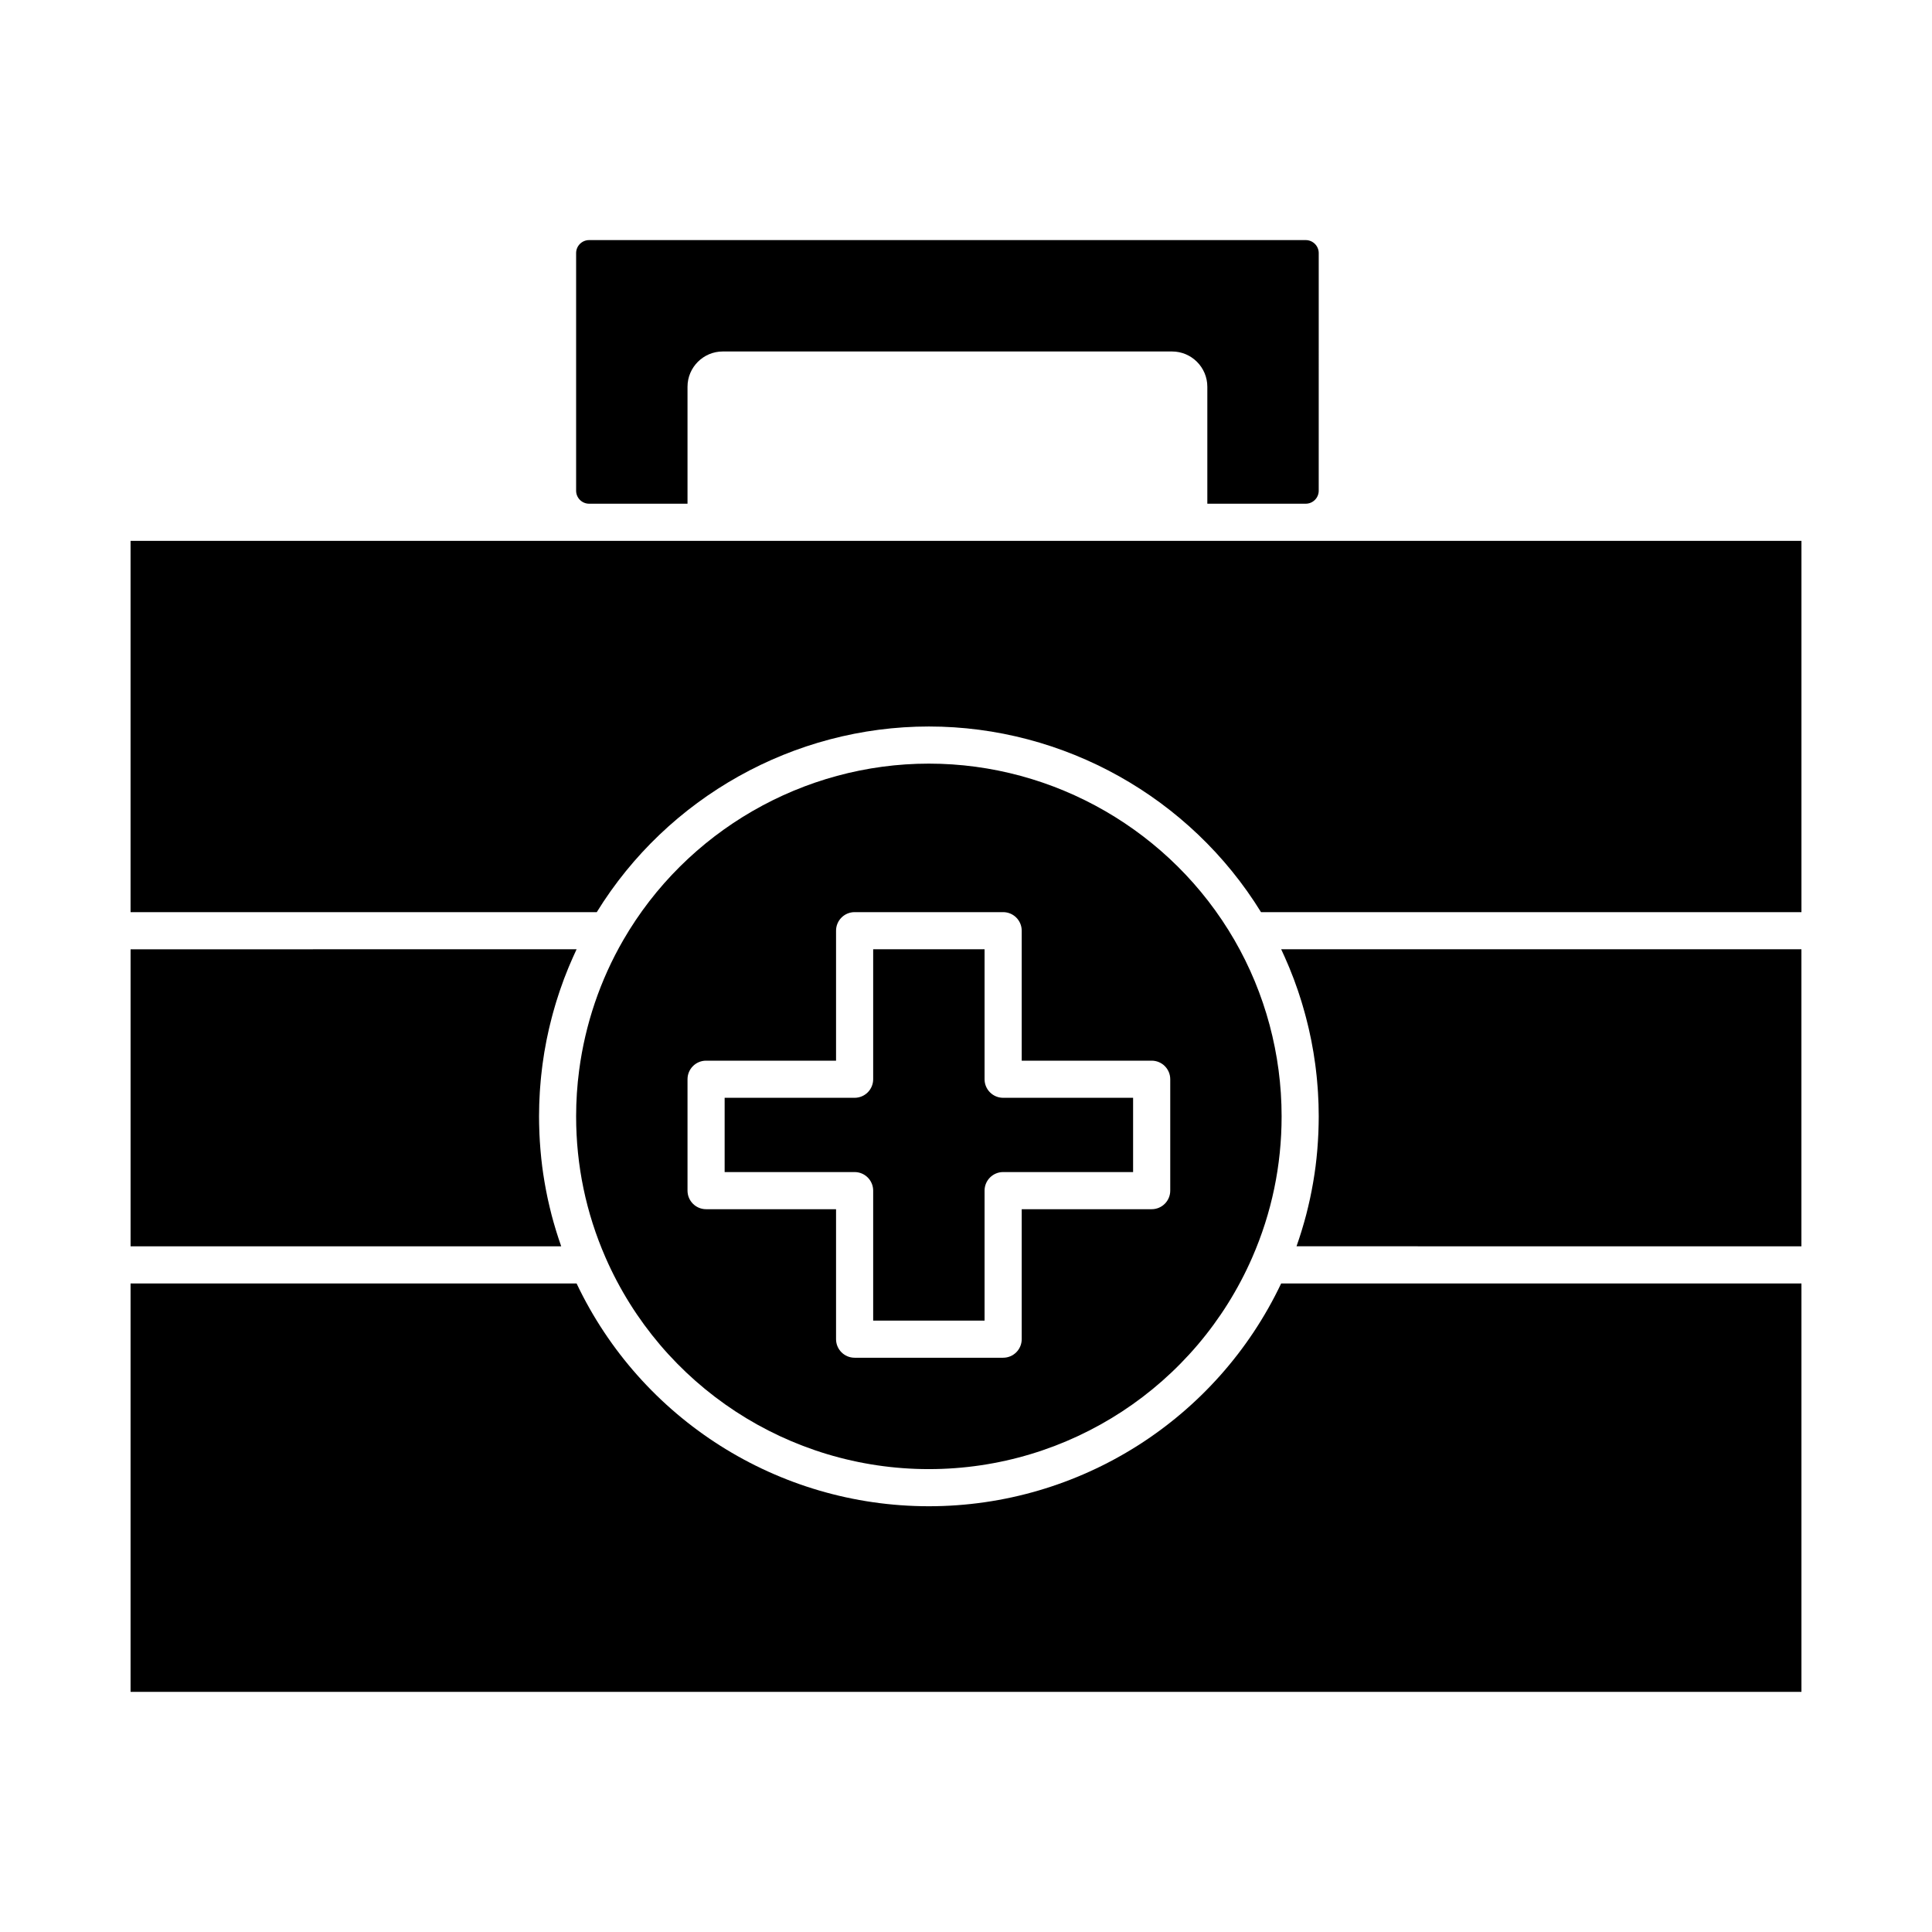 <?xml version="1.0" encoding="UTF-8"?>
<!-- Uploaded to: SVG Repo, www.svgrepo.com, Generator: SVG Repo Mixer Tools -->
<svg fill="#000000" width="800px" height="800px" version="1.1" viewBox="144 144 512 512" xmlns="http://www.w3.org/2000/svg">
 <g>
  <path d="m292.66 474.09c-0.422-1.195-0.816-2.398-1.191-3.606-0.078-0.254-0.156-0.512-0.234-0.766-0.371-1.23-0.727-2.465-1.051-3.707-0.027-0.109-0.055-0.223-0.082-0.336-0.305-1.188-0.586-2.379-0.852-3.574-0.047-0.219-0.098-0.438-0.145-0.66-0.266-1.238-0.5-2.481-0.719-3.727-0.043-0.254-0.086-0.508-0.129-0.762-0.215-1.281-0.41-2.566-0.574-3.859-0.008-0.062-0.012-0.121-0.02-0.18-0.16-1.254-0.289-2.519-0.398-3.785-0.023-0.238-0.047-0.48-0.062-0.719-0.102-1.266-0.184-2.539-0.242-3.816-0.012-0.254-0.02-0.508-0.027-0.762-0.051-1.324-0.082-2.648-0.082-3.981 0-1.059 0.02-2.113 0.051-3.168 0.012-0.34 0.027-0.68 0.043-1.016 0.027-0.719 0.062-1.434 0.105-2.152 0.023-0.398 0.055-0.793 0.082-1.191 0.047-0.664 0.102-1.328 0.164-1.992 0.039-0.406 0.078-0.809 0.117-1.211 0.07-0.676 0.148-1.348 0.234-2.023 0.047-0.375 0.09-0.754 0.141-1.129 0.105-0.785 0.223-1.566 0.348-2.348 0.043-0.258 0.074-0.512 0.117-0.77 0.172-1.031 0.359-2.059 0.562-3.082 0.055-0.266 0.113-0.531 0.168-0.797 0.156-0.762 0.32-1.523 0.492-2.281 0.086-0.371 0.18-0.746 0.27-1.117 0.156-0.652 0.32-1.305 0.488-1.953 0.102-0.395 0.211-0.789 0.316-1.184 0.176-0.637 0.355-1.266 0.543-1.898 0.113-0.383 0.227-0.766 0.344-1.148 0.207-0.676 0.426-1.344 0.648-2.016 0.109-0.328 0.211-0.656 0.324-0.98 0.336-0.988 0.688-1.969 1.051-2.945 0.016-0.047 0.035-0.09 0.051-0.137 0.352-0.934 0.719-1.863 1.102-2.789 0.133-0.32 0.27-0.637 0.406-0.957 0.273-0.648 0.551-1.297 0.84-1.938 0.164-0.363 0.332-0.727 0.5-1.094 0.148-0.324 0.293-0.652 0.445-0.973l-118.2 0.012v78.719h114.12c-0.023-0.066-0.043-0.137-0.066-0.203z"/>
  <path d="m375.4 459.53v34.441h29.52v-34.441c0-2.719 2.203-4.922 4.922-4.922h34.441v-19.68h-34.441c-2.719 0-4.922-2.203-4.922-4.922v-34.441h-29.52v34.441c0 2.719-2.203 4.922-4.922 4.922h-34.441v19.68h34.441c2.719 0 4.922 2.203 4.922 4.922z"/>
  <path d="m300.12 277.49h26.078v-30.996c0-5.152 4.195-9.348 9.348-9.348h119.06c5.152 0 9.348 4.195 9.348 9.348v30.996h26.074c1.898 0 3.445-1.543 3.445-3.445l0.004-62.973c0-1.898-1.543-3.445-3.445-3.445h-189.91c-1.898 0-3.445 1.543-3.445 3.445v62.977c0.004 1.898 1.547 3.441 3.445 3.441z"/>
  <path d="m390.16 533.33c37.168 0 70.809-22.016 85.695-56.09 5.164-11.824 7.785-24.402 7.785-37.391 0-16.434-4.324-32.594-12.508-46.734-16.68-28.836-47.707-46.746-80.973-46.746s-64.293 17.91-80.973 46.742c-6.137 10.605-10.102 22.352-11.703 34.492-0.535 4.047-0.805 8.141-0.805 12.246 0 12.988 2.621 25.57 7.785 37.391 14.887 34.07 48.523 56.09 85.695 56.09zm-63.961-103.32c0-2.719 2.203-4.922 4.922-4.922h34.441v-34.441c0-2.719 2.203-4.922 4.922-4.922h39.359c2.719 0 4.922 2.203 4.922 4.922v34.441h34.441c2.719 0 4.922 2.203 4.922 4.922v29.52c0 2.719-2.203 4.922-4.922 4.922h-34.441v34.441c0 2.719-2.203 4.922-4.922 4.922h-39.359c-2.719 0-4.922-2.203-4.922-4.922v-34.441h-34.441c-2.719 0-4.922-2.203-4.922-4.922z"/>
  <path d="m490.04 287.33h-311.44v98.398h123.55c18.75-30.418 52.203-49.199 88.016-49.199s69.27 18.781 88.016 49.199h143.22v-98.398z"/>
  <path d="m483.98 396.56c0.164 0.352 0.324 0.707 0.484 1.062 0.289 0.648 0.57 1.301 0.848 1.957 0.137 0.316 0.273 0.633 0.402 0.949 0.379 0.918 0.742 1.844 1.094 2.769 0.02 0.051 0.039 0.102 0.059 0.152 0.367 0.973 0.715 1.953 1.051 2.938 0.113 0.336 0.219 0.672 0.332 1.004 0.219 0.66 0.434 1.324 0.637 1.988 0.121 0.391 0.234 0.781 0.348 1.168 0.184 0.625 0.363 1.25 0.535 1.879 0.109 0.398 0.219 0.801 0.324 1.203 0.168 0.641 0.328 1.285 0.484 1.93 0.09 0.379 0.184 0.758 0.273 1.137 0.172 0.75 0.332 1.504 0.488 2.258 0.059 0.273 0.117 0.543 0.172 0.816 0.203 1.023 0.391 2.047 0.559 3.074 0.043 0.266 0.078 0.527 0.121 0.793 0.121 0.773 0.238 1.547 0.348 2.328 0.051 0.379 0.094 0.758 0.145 1.133 0.082 0.672 0.164 1.344 0.23 2.016 0.043 0.406 0.082 0.812 0.117 1.219 0.062 0.664 0.113 1.324 0.164 1.988 0.027 0.398 0.059 0.793 0.082 1.191 0.043 0.715 0.078 1.434 0.105 2.152 0.016 0.34 0.031 0.676 0.043 1.016 0.031 1.055 0.051 2.109 0.051 3.168 0 1.332-0.035 2.656-0.082 3.977-0.012 0.254-0.02 0.512-0.031 0.762-0.059 1.273-0.137 2.547-0.238 3.812-0.02 0.242-0.043 0.484-0.062 0.727-0.109 1.258-0.238 2.512-0.398 3.758-0.008 0.066-0.016 0.137-0.023 0.203-0.164 1.285-0.359 2.566-0.574 3.844-0.043 0.262-0.086 0.52-0.133 0.777-0.219 1.242-0.453 2.481-0.719 3.715-0.047 0.227-0.102 0.449-0.148 0.676-0.262 1.191-0.543 2.379-0.848 3.562-0.027 0.113-0.055 0.227-0.086 0.34-0.324 1.242-0.68 2.481-1.051 3.707-0.078 0.254-0.152 0.508-0.23 0.762-0.375 1.211-0.773 2.418-1.195 3.621-0.023 0.062-0.043 0.129-0.062 0.191l133.8 0.004v-78.719h-137.87c0.156 0.328 0.301 0.664 0.457 0.992z"/>
  <path d="m390.16 543.17c-39.996 0-76.281-23.07-93.359-59.039l-118.2-0.004v108.24h442.8v-108.24h-137.88c-17.074 35.973-53.363 59.043-93.355 59.043z"/>
 </g>
</svg>